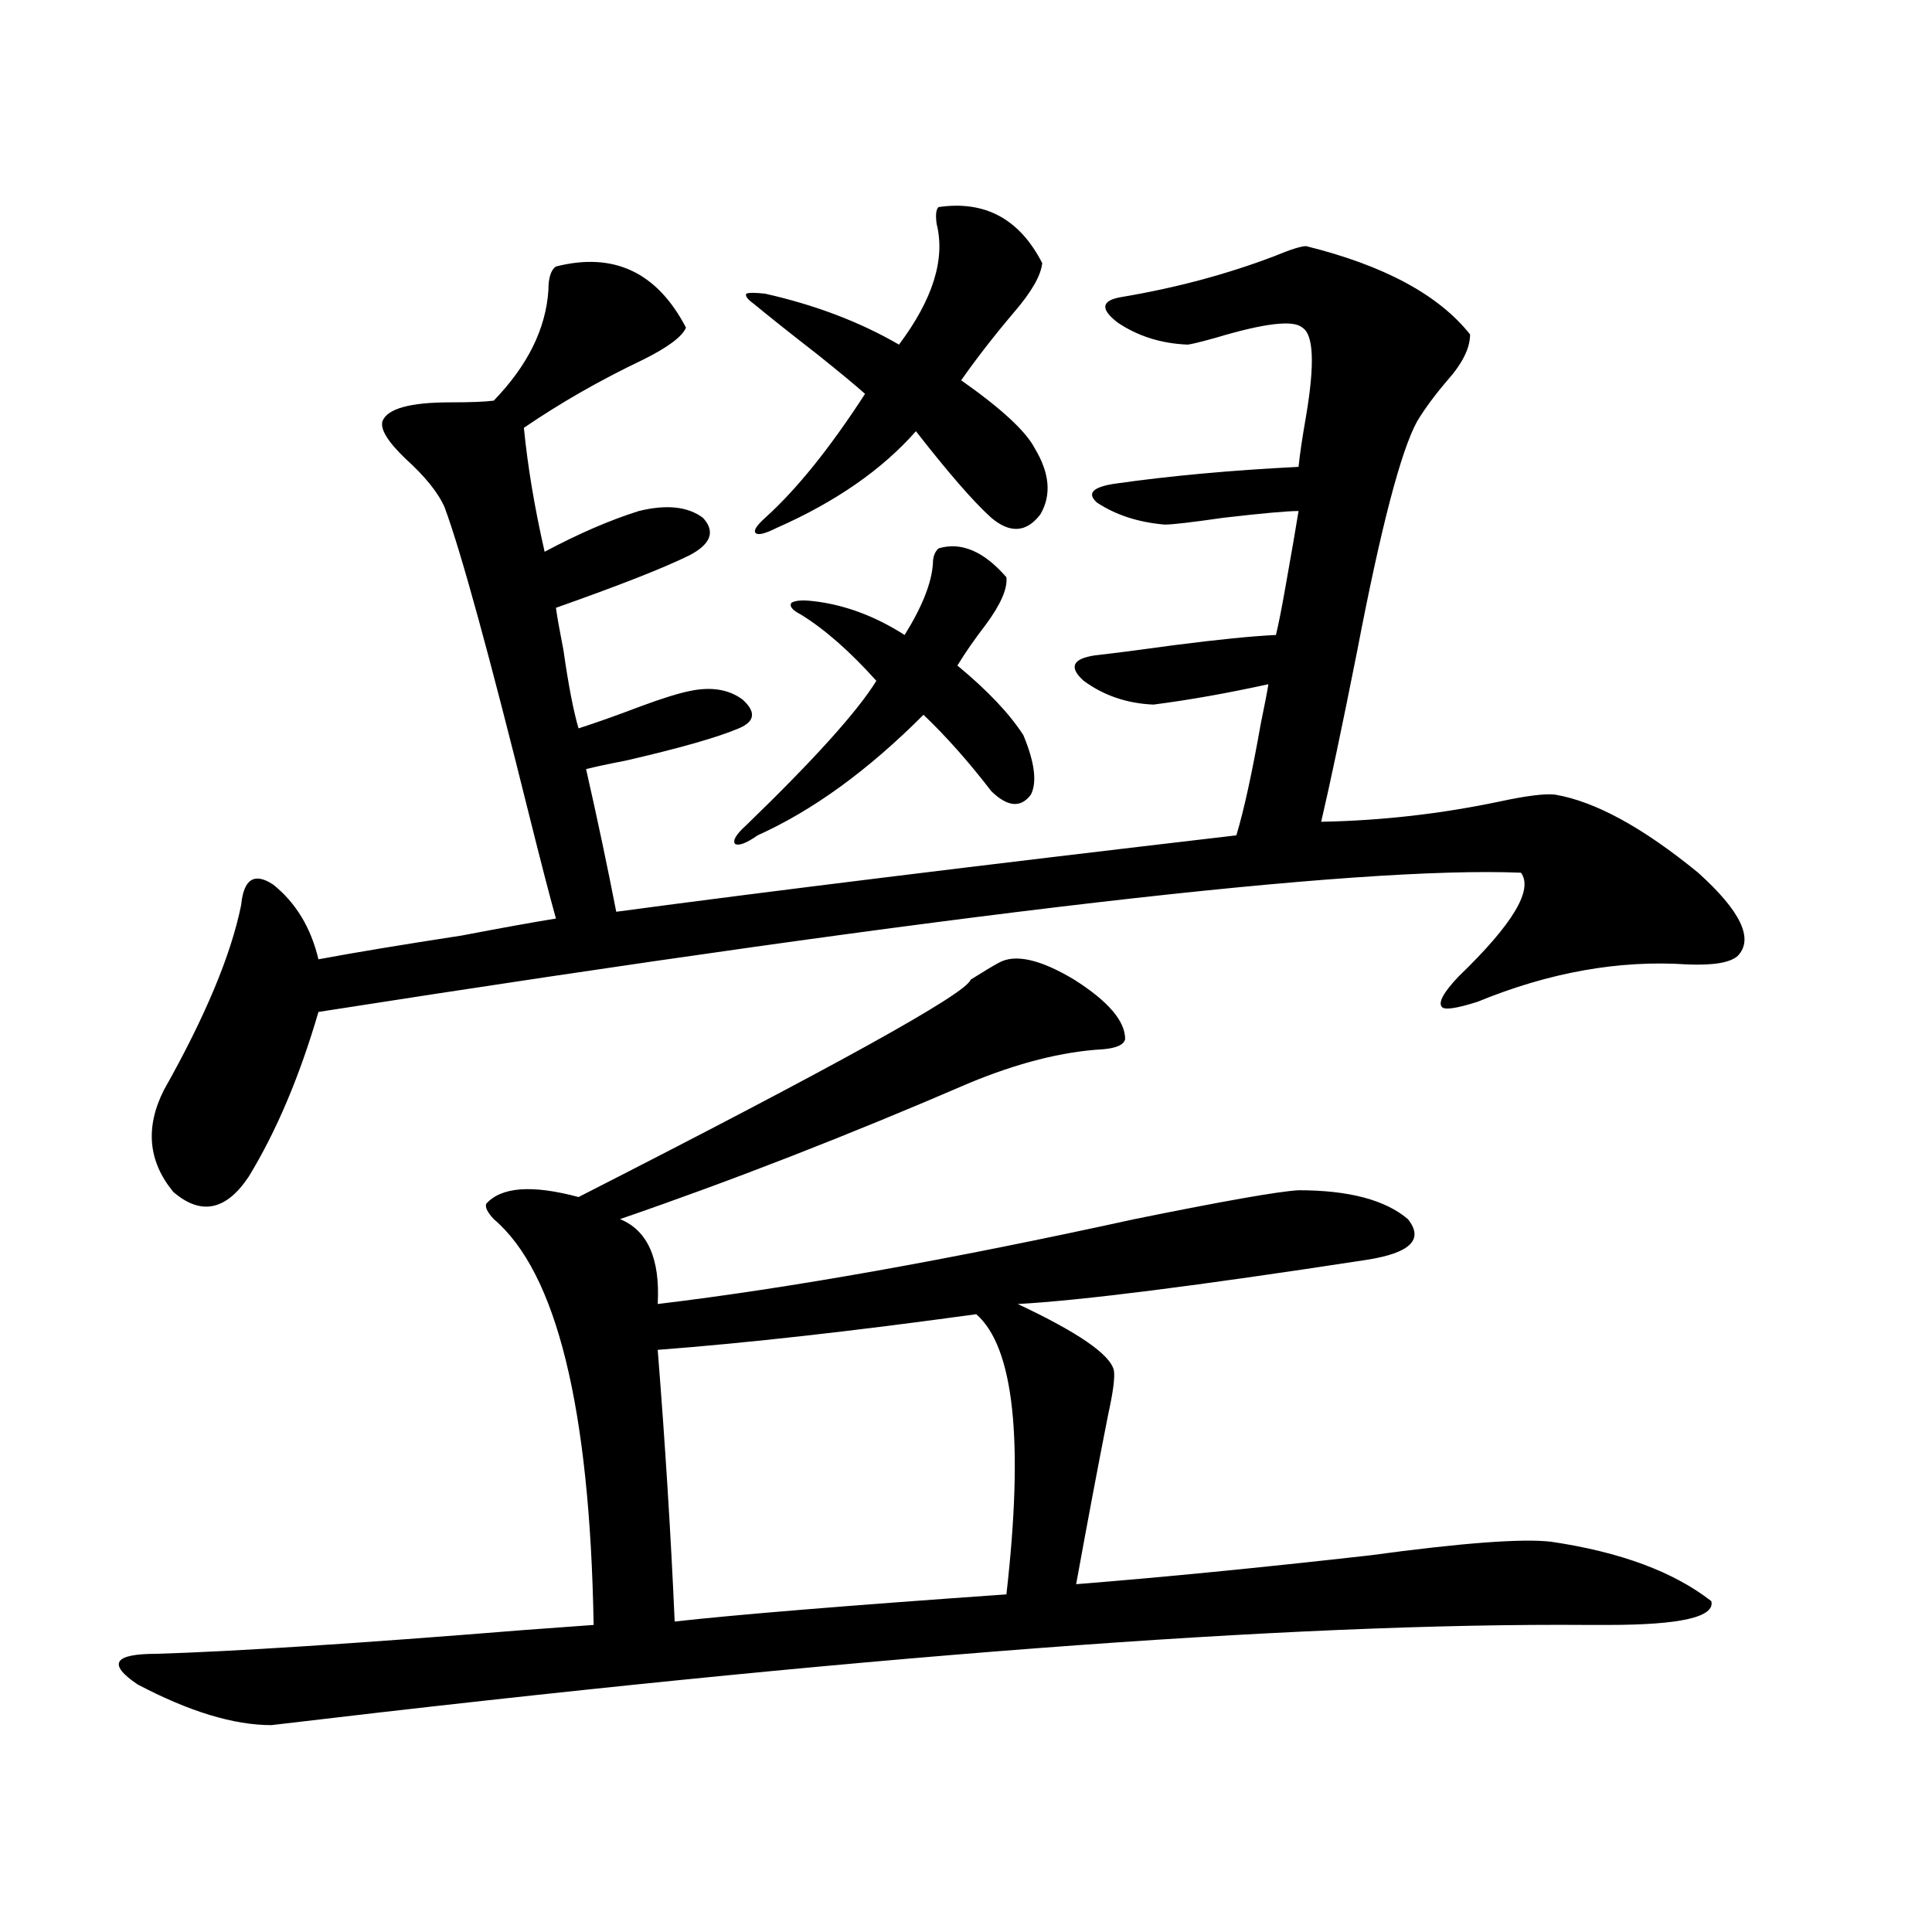 <?xml version="1.0" encoding="utf-8"?>
<!-- Generator: Adobe Illustrator 16.0.0, SVG Export Plug-In . SVG Version: 6.00 Build 0)  -->
<!DOCTYPE svg PUBLIC "-//W3C//DTD SVG 1.1//EN" "http://www.w3.org/Graphics/SVG/1.1/DTD/svg11.dtd">
<svg version="1.1" id="图层_1" xmlns="http://www.w3.org/2000/svg" xmlns:xlink="http://www.w3.org/1999/xlink" x="0px" y="0px"
	 width="1000px" height="1000px" viewBox="0 0 1000 1000" enable-background="new 0 0 1000 1000" xml:space="preserve">
<path d="M517.012,498.293c8.445-4.683,21.463-1.758,39.023,8.789c17.561,11.138,26.341,21.396,26.341,30.762
	c-0.655,2.939-4.558,4.697-11.707,5.273c-20.822,1.182-43.901,7.031-69.267,17.578c-62.438,26.958-122.604,50.4-180.483,70.313
	c14.299,5.864,20.808,20.518,19.512,43.945c68.291-8.198,150.561-22.852,246.823-43.945c46.173-9.365,74.465-14.351,84.876-14.941
	c26.006,0,44.877,4.985,56.584,14.941c8.445,10.547,1.296,17.578-21.463,21.094c-87.803,13.486-147.969,21.094-180.483,22.852
	c31.219,14.653,47.804,26.079,49.755,34.277c0.641,3.516-0.335,11.138-2.927,22.852c-5.213,26.367-10.731,55.674-16.585,87.891
	c44.222-3.516,94.952-8.486,152.191-14.941c47.469-6.44,78.688-8.789,93.656-7.031c35.762,5.273,63.413,15.532,82.925,30.762
	c1.951,8.199-15.944,12.305-53.657,12.305c-1.951,0-5.213,0-9.756,0c-154.143-1.181-381.454,16.109-681.935,51.855
	c-19.512,0-42.605-7.031-69.267-21.094c-15.609-10.547-12.362-15.82,9.756-15.82c39.664-1.181,103.077-5.273,190.239-12.305
	c16.25-1.181,28.292-2.06,36.097-2.637c-1.951-112.5-19.191-182.51-51.706-210.059c-3.262-3.516-4.558-6.152-3.902-7.91
	c7.805-8.789,23.734-9.956,47.804-3.516c133.32-67.964,200.971-105.469,202.922-112.5
	C508.872,502.99,513.75,500.051,517.012,498.293z M676.032,127.395c40.319,9.971,68.611,25.2,84.876,45.703
	c0,7.031-3.902,14.941-11.707,23.73c-6.509,7.622-11.707,14.653-15.609,21.094c-8.46,15.244-18.871,55.083-31.219,119.531
	c-7.805,39.263-13.993,68.555-18.536,87.891c31.219-0.576,62.103-4.092,92.681-10.547c13.658-2.925,23.079-4.092,28.292-3.516
	c20.808,3.516,45.518,17.002,74.145,40.43c22.104,19.927,28.933,34.277,20.487,43.066c-3.902,3.516-12.683,4.985-26.341,4.395
	c-35.121-2.334-71.218,4.106-108.29,19.336c-11.066,3.516-17.24,4.395-18.536,2.637c-1.951-2.334,0.976-7.607,8.78-15.82
	c27.957-26.943,38.688-44.824,32.194-53.613c-85.211-3.516-292.676,20.518-622.424,72.07c-9.756,33.398-21.798,61.826-36.097,85.254
	c-11.707,17.578-24.725,20.215-39.023,7.91c-13.018-15.82-14.634-33.398-4.878-52.734c21.463-38.081,34.786-70.01,39.999-95.801
	c1.296-13.472,6.829-16.987,16.585-10.547c11.707,9.38,19.512,22.275,23.414,38.672c18.856-3.516,43.566-7.607,74.145-12.305
	c21.463-4.092,37.713-7.031,48.779-8.789c-3.262-11.714-7.805-29.292-13.658-52.734c-20.822-83.784-35.456-137.109-43.901-159.961
	c-3.262-7.607-10.091-16.108-20.487-25.488c-9.115-8.789-13.018-15.229-11.707-19.336c2.592-6.44,14.299-9.668,35.121-9.668
	c10.396,0,17.881-0.288,22.438-0.879c17.561-18.154,26.981-37.202,28.292-57.129c0-6.44,1.296-10.547,3.902-12.305
	c29.908-7.607,52.347,2.939,67.315,31.641c-1.951,4.697-9.436,10.259-22.438,16.699c-22.118,10.547-42.605,22.275-61.462,35.156
	c1.951,19.927,5.519,41.309,10.731,64.16c17.561-9.365,33.811-16.396,48.779-21.094c14.299-3.516,25.365-2.334,33.17,3.516
	c6.494,7.031,4.223,13.486-6.829,19.336c-13.018,6.455-36.097,15.532-69.267,27.246c0.641,4.697,1.951,12.017,3.902,21.973
	c2.592,18.169,5.198,31.641,7.805,40.43c9.101-2.925,19.832-6.729,32.194-11.426c11.052-4.092,19.512-6.729,25.365-7.91
	c11.052-2.334,20.152-0.879,27.316,4.395c7.149,6.455,6.494,11.426-1.951,14.941c-11.066,4.697-30.578,10.259-58.535,16.699
	c-9.115,1.758-15.944,3.228-20.487,4.395c5.854,25.791,11.052,50.4,15.609,73.828c78.688-10.547,185.682-23.73,320.968-39.551
	c3.902-12.881,8.125-32.217,12.683-58.008c1.951-9.365,3.247-16.108,3.902-20.215c-21.463,4.697-41.31,8.213-59.511,10.547
	c-13.658-0.576-25.7-4.683-36.097-12.305c-7.805-7.031-5.854-11.426,5.854-13.184c10.396-1.167,24.055-2.925,40.975-5.273
	c22.759-2.925,40.319-4.683,52.682-5.273c1.296-5.273,2.927-13.472,4.878-24.609c3.247-18.154,5.519-31.338,6.829-39.551
	c-5.854,0-18.871,1.182-39.023,3.516c-16.265,2.349-26.341,3.516-30.243,3.516c-13.658-1.167-25.365-4.971-35.121-11.426
	c-5.213-4.683-2.286-7.91,8.78-9.668c28.612-4.092,60.486-7.031,95.607-8.789c0.641-6.44,1.951-15.229,3.902-26.367
	c4.543-26.943,3.902-42.188-1.951-45.703c-4.558-4.092-19.512-2.334-44.877,5.273c-8.46,2.349-13.338,3.516-14.634,3.516
	c-13.658-0.576-25.7-4.395-36.097-11.426c-9.115-7.031-8.46-11.426,1.951-13.184c27.957-4.683,54.298-11.714,79.022-21.094
	C667.893,129.152,673.426,127.395,676.032,127.395z M505.305,680.227c-63.748,8.789-118.701,14.941-164.874,18.457
	c3.902,49.219,6.829,96.104,8.78,140.625c31.219-3.516,88.443-8.212,171.703-14.063
	C530.015,745.568,524.816,697.229,505.305,680.227z M485.793,283.84c11.707-3.516,23.414,1.47,35.121,14.941
	c0.641,5.864-2.927,14.063-10.731,24.609c-5.854,7.622-10.731,14.653-14.634,21.094c15.609,12.896,26.981,24.912,34.146,36.035
	c5.854,14.063,7.149,24.321,3.902,30.762c-5.213,7.031-12.042,6.455-20.487-1.758c-11.707-15.229-23.414-28.413-35.121-39.551
	c-28.627,28.716-57.239,49.521-85.852,62.402c-5.854,4.106-9.756,5.576-11.707,4.395c-1.311-1.758,0.641-4.971,5.854-9.668
	c35.121-33.975,57.56-58.887,67.315-74.707c-13.658-15.229-26.676-26.655-39.023-34.277c-4.558-2.334-6.188-4.395-4.878-6.152
	c1.951-1.167,5.519-1.455,10.731-0.879c16.25,1.758,32.194,7.622,47.804,17.578c9.101-14.639,13.979-26.943,14.634-36.914
	C482.866,288.234,483.842,285.598,485.793,283.84z M485.793,107.18c24.055-3.516,41.95,6.152,53.657,29.004
	c-0.655,6.455-5.533,14.941-14.634,25.488c-10.411,12.305-19.512,24.033-27.316,35.156c20.808,14.653,33.49,26.367,38.048,35.156
	c7.805,12.896,8.78,24.321,2.927,34.277c-7.164,9.38-15.609,9.971-25.365,1.758c-9.115-8.198-22.118-23.14-39.023-44.824
	c-17.561,19.927-41.63,36.626-72.193,50.098c-5.854,2.939-9.436,3.818-10.731,2.637c-1.311-1.167,0.32-3.804,4.878-7.91
	c16.25-14.639,33.49-36.035,51.706-64.16c-4.558-4.092-12.683-10.835-24.39-20.215c-14.313-11.123-25.365-19.912-33.17-26.367
	c-3.262-2.334-4.558-4.092-3.902-5.273c1.296-0.576,4.543-0.576,9.756,0c26.006,5.864,49.1,14.653,69.267,26.367
	c17.561-23.428,24.055-44.233,19.512-62.402C484.162,111.286,484.482,108.361,485.793,107.18z"/>
</svg>
